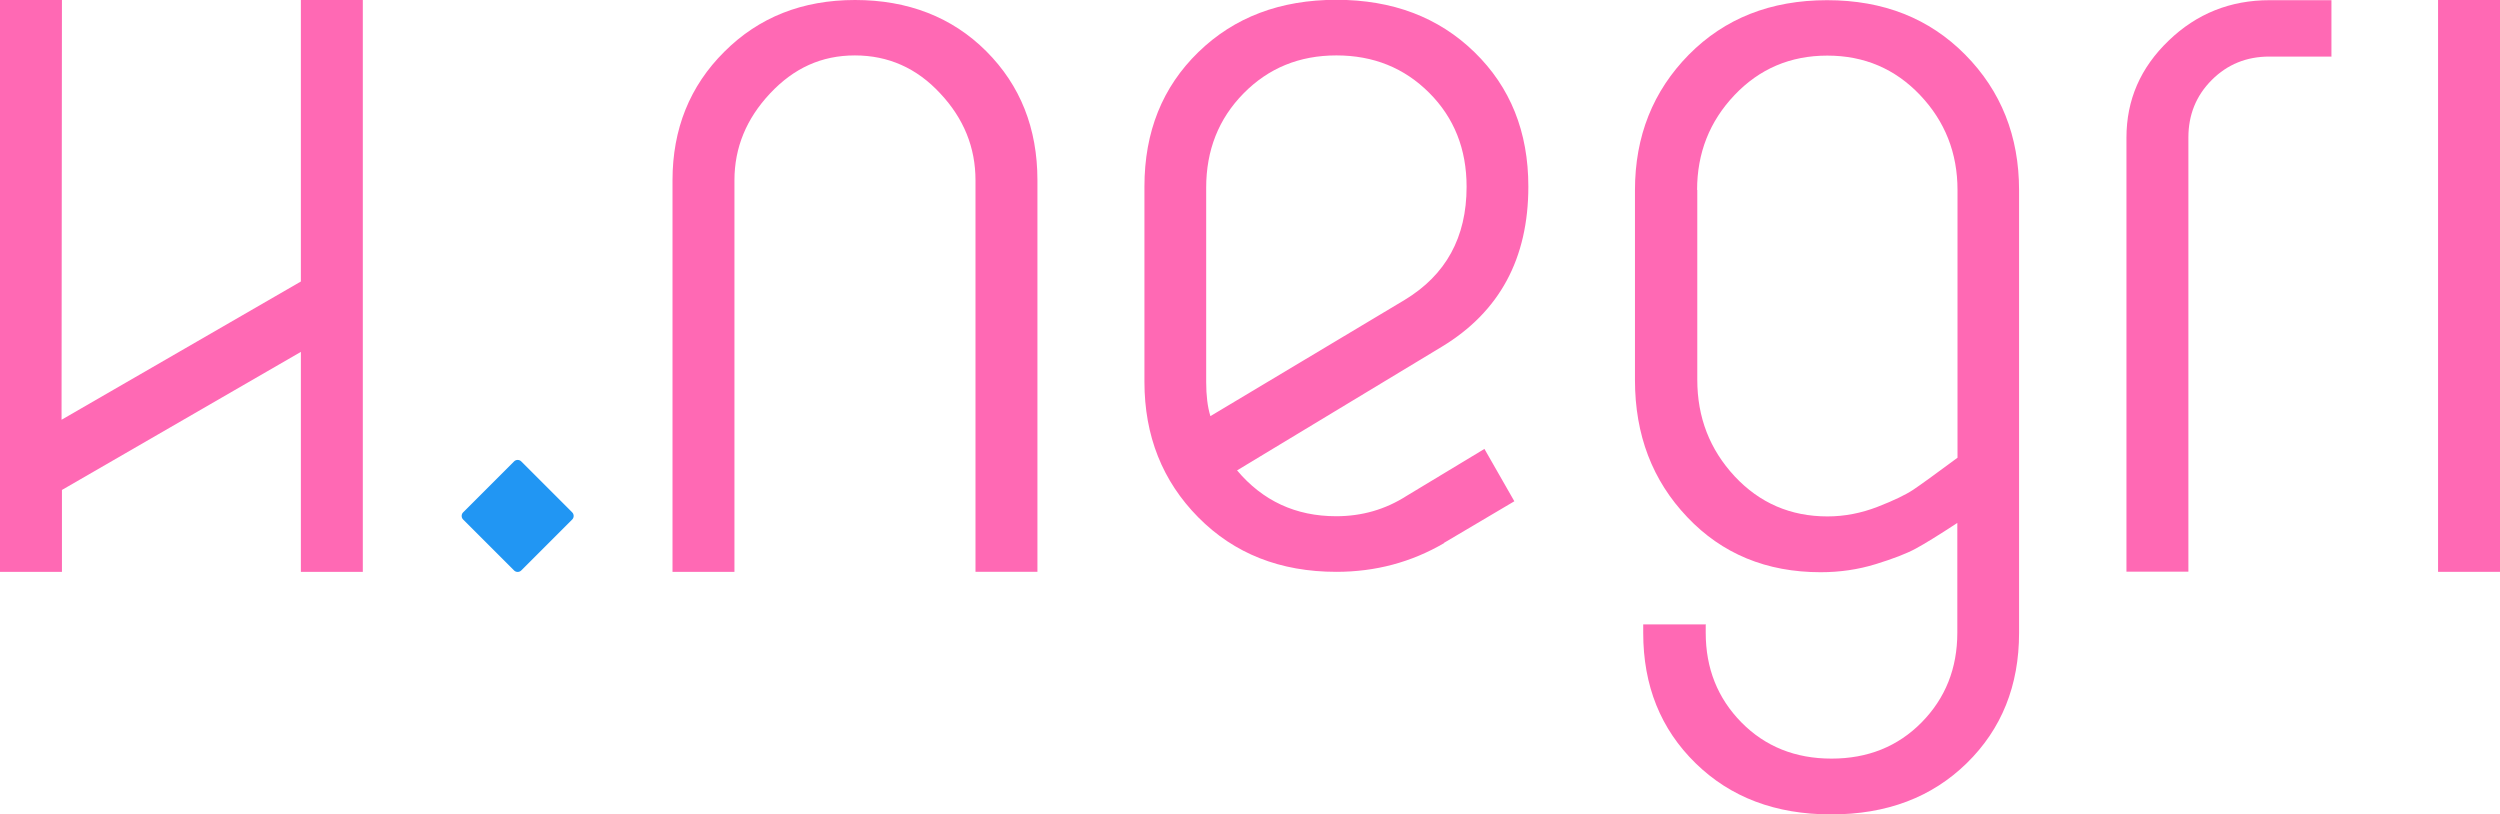 <svg xmlns="http://www.w3.org/2000/svg" id="Camada_2" data-name="Camada 2" viewBox="0 0 130.37 42.45"><defs><style>      .cls-1 {        fill: #ff69b4;      }      .cls-1, .cls-2 {        stroke-width: 0px;      }      .cls-2 {        fill: #2196f3;        fill-rule: evenodd;      }    </style></defs><g id="Camada_1-2" data-name="Camada 1"><g><path class="cls-1" d="M121.57,2.95h-3.23c-1.19,0-2.19.41-3,1.22-.82.82-1.22,1.82-1.22,3v22.64h-3.23V7.18c0-1.97.73-3.65,2.2-5.06,1.46-1.41,3.22-2.11,5.26-2.11h3.23v2.95Z"></path><path class="cls-1" d="M88.51,9.9v9.9c0,1.97.65,3.64,1.95,5.04,1.3,1.39,2.91,2.09,4.84,2.09.89,0,1.76-.17,2.61-.5.85-.33,1.47-.63,1.86-.89.39-.26,1.16-.82,2.31-1.67v-13.96c0-1.93-.65-3.58-1.95-4.95-1.3-1.37-2.91-2.06-4.84-2.06s-3.54.69-4.84,2.06c-1.3,1.37-1.95,3.02-1.95,4.95M88.95,32.55v.45c0,1.85.62,3.41,1.86,4.67,1.24,1.26,2.81,1.89,4.7,1.89s3.46-.63,4.7-1.89c1.24-1.26,1.86-2.82,1.86-4.67v-5.73c-.96.63-1.69,1.08-2.17,1.34-.48.26-1.18.53-2.09.81-.91.28-1.86.42-2.87.42-2.82,0-5.14-.96-6.95-2.87-1.82-1.91-2.73-4.29-2.73-7.15v-9.9c0-2.82.94-5.17,2.81-7.07,1.87-1.89,4.27-2.84,7.21-2.84s5.33.95,7.2,2.84c1.87,1.89,2.81,4.25,2.81,7.07v23.09c0,2.74-.91,5.01-2.73,6.79-1.82,1.78-4.17,2.67-7.07,2.67s-5.25-.89-7.07-2.67c-1.82-1.78-2.73-4.04-2.73-6.79v-.45h3.23Z"></path><path class="cls-1" d="M62.9,9.79v10.13c0,.7.07,1.3.22,1.78l10.13-6.06c2.15-1.3,3.23-3.26,3.23-5.9,0-1.97-.65-3.6-1.95-4.9-1.3-1.3-2.91-1.95-4.84-1.95s-3.54.66-4.84,1.98c-1.3,1.32-1.95,2.96-1.95,4.92M75.31,28.32c-1.71,1-3.58,1.5-5.62,1.5-2.93,0-5.33-.95-7.2-2.84-1.87-1.89-2.81-4.25-2.81-7.07v-10.18c0-2.86.94-5.19,2.81-7.01,1.87-1.82,4.27-2.73,7.2-2.73s5.33.91,7.2,2.73c1.87,1.82,2.81,4.15,2.81,7.01,0,3.75-1.5,6.53-4.51,8.35l-10.68,6.45c1.34,1.59,3.06,2.39,5.17,2.39,1.34,0,2.56-.35,3.67-1.06l4.06-2.45,1.56,2.73-3.67,2.17Z"></path><path class="cls-1" d="M50.87,29.82V9.4c0-1.71-.61-3.22-1.84-4.53-1.22-1.32-2.71-1.98-4.45-1.98s-3.18.66-4.42,1.98c-1.24,1.32-1.86,2.83-1.86,4.53v20.42h-3.23V9.4c0-2.67.9-4.91,2.7-6.7,1.8-1.8,4.07-2.7,6.82-2.7s5.06.89,6.84,2.67c1.78,1.78,2.67,4.02,2.67,6.73v20.42h-3.23Z"></path><path class="cls-1" d="M127.14,29.82V0h3.23v29.82h-3.23Z"></path><path class="cls-2" d="M27.18,24.06l2.66,2.66c.1.1.1.27,0,.37l-2.66,2.66c-.1.1-.27.1-.37,0l-2.66-2.66c-.1-.1-.1-.27,0-.37l2.66-2.66c.1-.1.27-.1.37,0"></path><path class="cls-1" d="M0,29.82V0h3.23l-.02,21.89,12.48-7.21V0h3.23v29.82h-3.23v-11.47l-12.46,7.2v4.27H0Z"></path></g></g></svg>